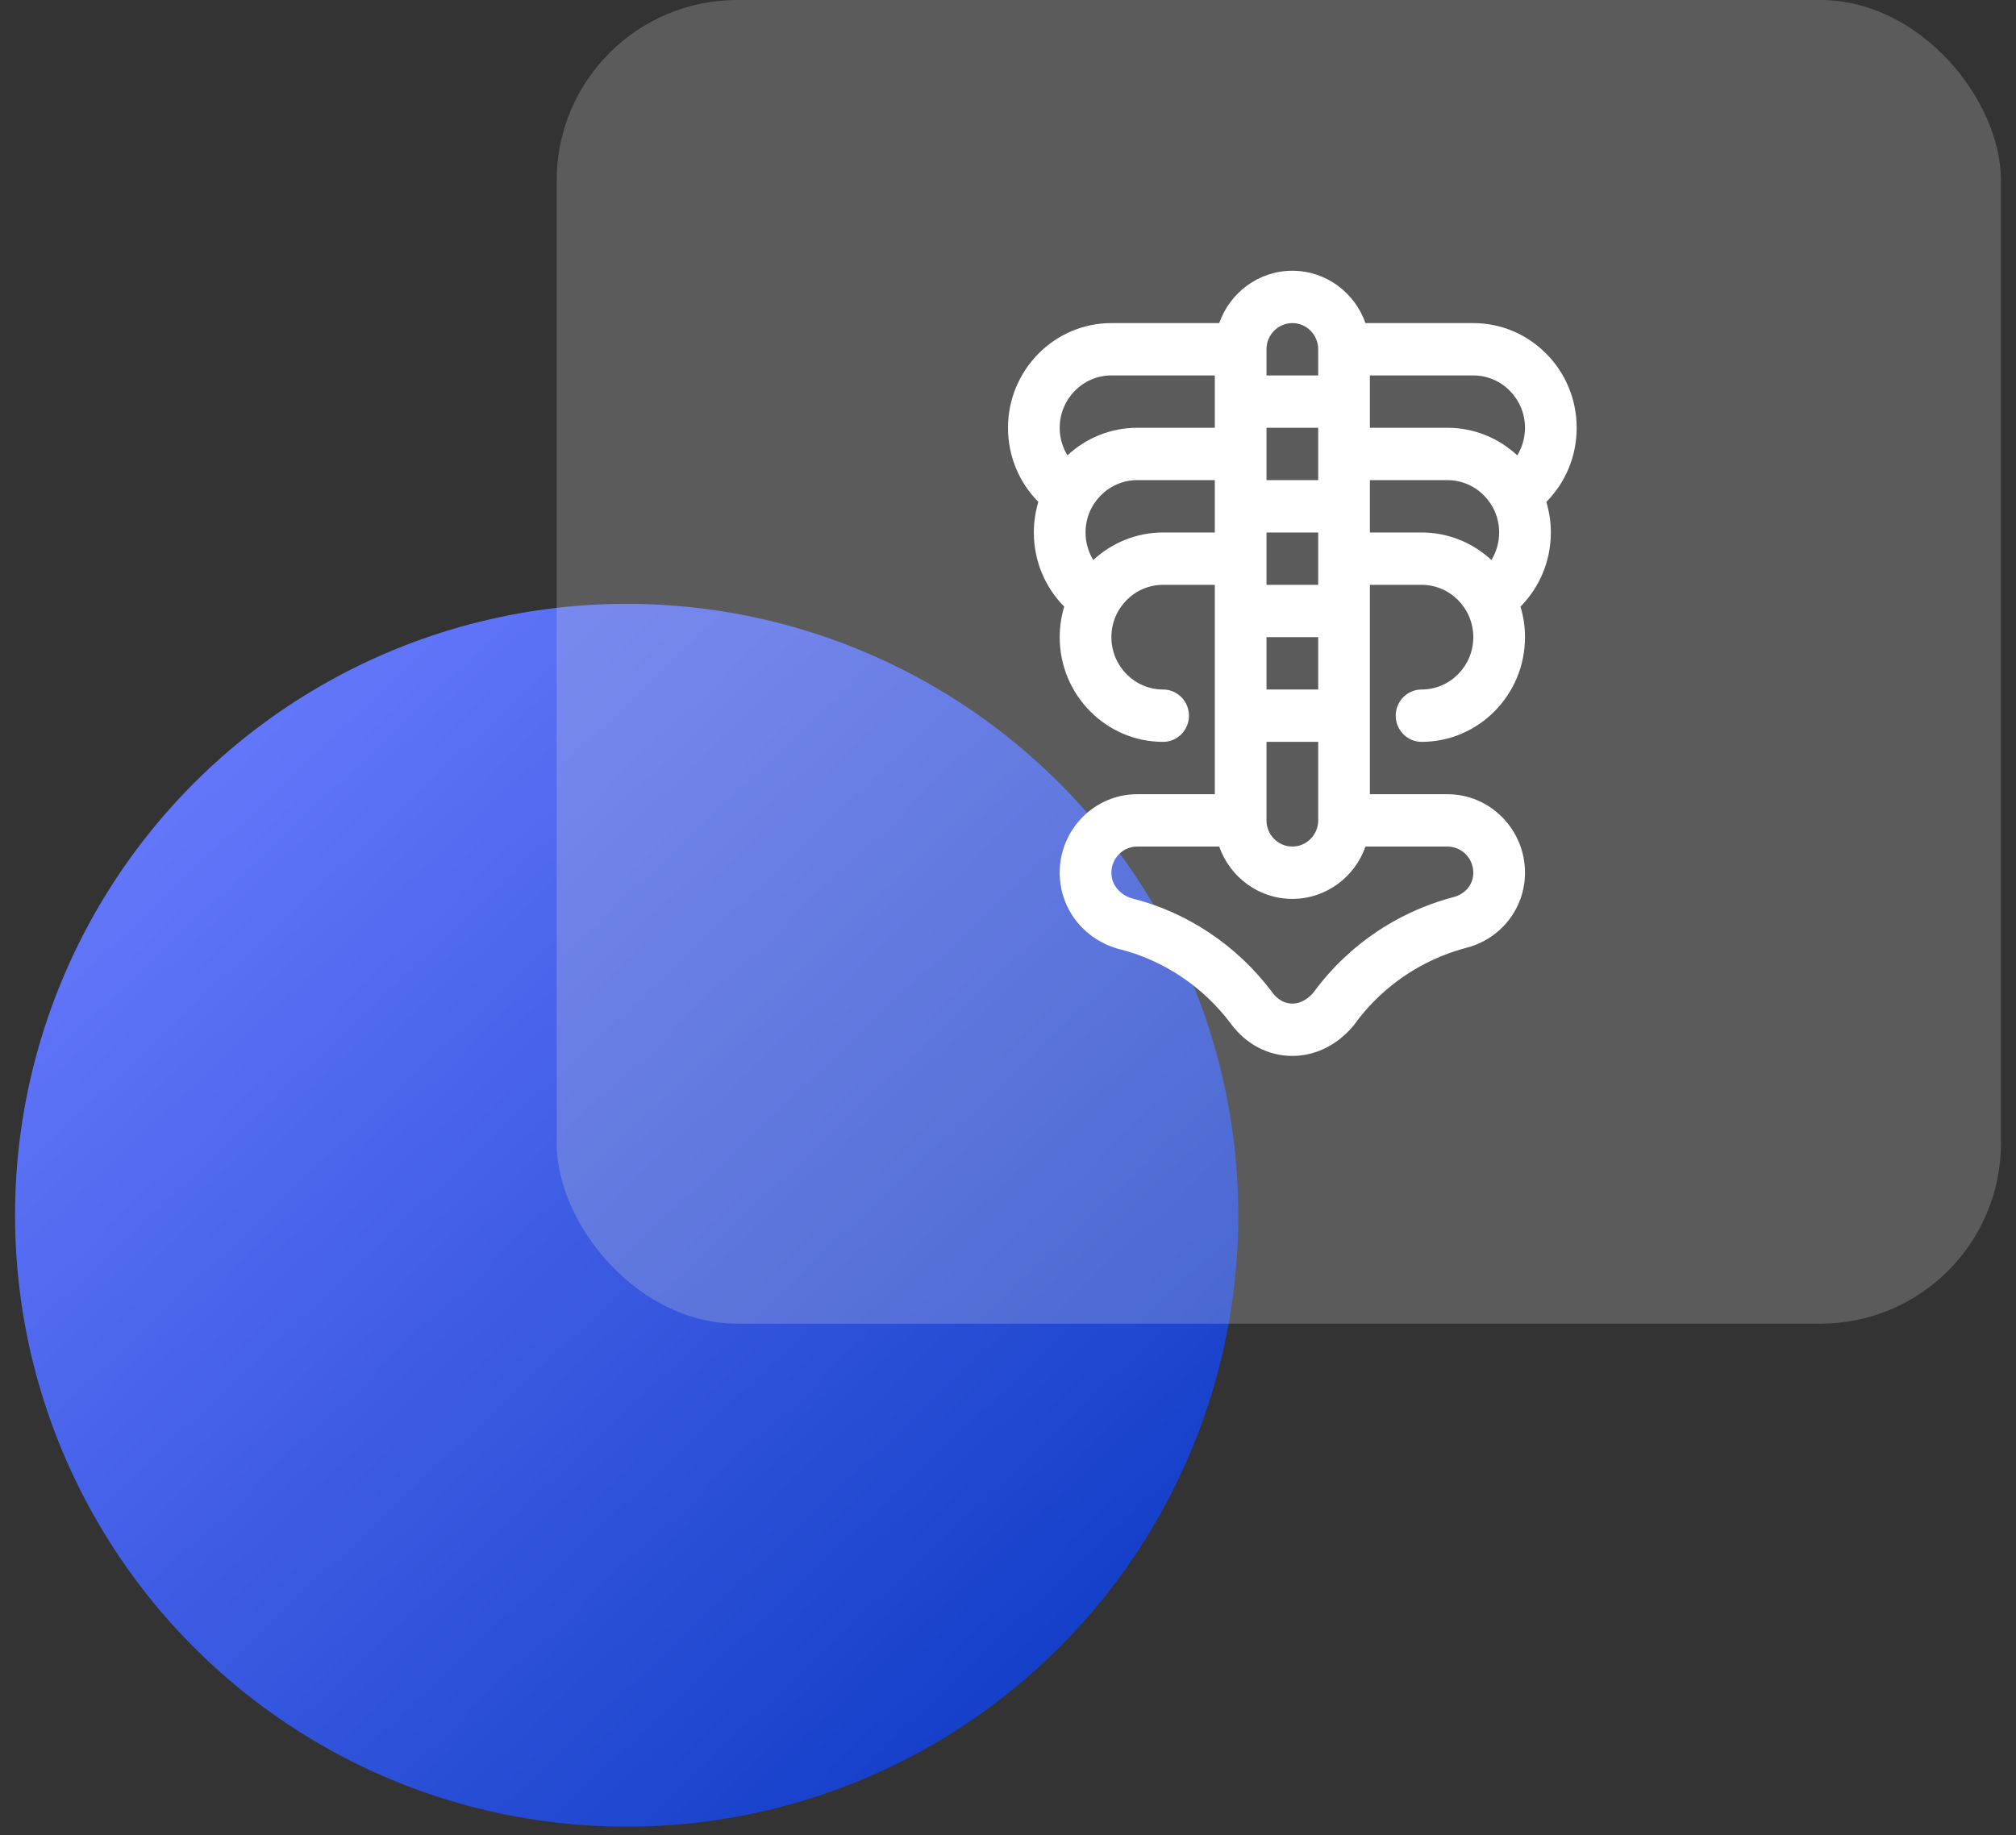 <?xml version="1.0" encoding="UTF-8"?>
<svg xmlns="http://www.w3.org/2000/svg" width="67" height="61" viewBox="0 0 67 61" fill="none">
  <rect x="0" y="0" width="67" height="61" fill="#333333" stroke="none"/>
  <ellipse cx="20.827" cy="40.396" rx="20.327" ry="20.324" fill="url(#paint0_linear_290_1010)"></ellipse>
  <rect data-figma-bg-blur-radius="26.4" x="18.5" width="48" height="44" rx="6" fill="#D9D9D9" fill-opacity="0.24"></rect>
  <path d="M51.391 16.684C52.032 16.038 52.4 15.159 52.4 14.22C52.4 12.301 50.858 10.74 48.964 10.74H45.38C45.025 9.727 44.07 9 42.95 9C41.83 9 40.875 9.727 40.52 10.74H36.936C35.042 10.74 33.5 12.301 33.5 14.22C33.5 15.159 33.868 16.038 34.509 16.684C34.412 17.006 34.359 17.347 34.359 17.7C34.359 18.639 34.727 19.518 35.368 20.164C35.271 20.486 35.218 20.827 35.218 21.18C35.218 23.099 36.76 24.66 38.654 24.66C39.129 24.66 39.514 24.27 39.514 23.79C39.514 23.309 39.129 22.92 38.654 22.92C37.707 22.92 36.936 22.139 36.936 21.18C36.936 20.221 37.707 19.44 38.654 19.44H40.373V26.4H37.795C36.374 26.4 35.218 27.571 35.218 29.01C35.218 30.189 35.996 31.204 37.154 31.538C37.164 31.54 37.175 31.543 37.185 31.546C38.649 31.907 39.966 32.783 40.895 34.013C41.395 34.704 42.143 35.1 42.95 35.1C43.723 35.1 44.47 34.725 44.999 34.072C45.008 34.06 45.018 34.048 45.027 34.035C45.588 33.262 46.331 32.604 47.173 32.135C47.655 31.866 48.17 31.658 48.702 31.514C49.868 31.228 50.682 30.2 50.682 29.01C50.682 27.571 49.526 26.4 48.105 26.4H45.527V19.44H47.245C48.193 19.44 48.964 20.221 48.964 21.18C48.964 22.139 48.193 22.92 47.245 22.92C46.771 22.92 46.386 23.309 46.386 23.79C46.386 24.27 46.771 24.66 47.245 24.66C49.14 24.66 50.682 23.099 50.682 21.18C50.682 20.827 50.629 20.486 50.532 20.164C51.173 19.518 51.541 18.639 51.541 17.7C51.541 17.347 51.488 17.006 51.391 16.684ZM42.091 11.61C42.091 11.13 42.476 10.74 42.95 10.74C43.424 10.74 43.809 11.13 43.809 11.61V12.48H42.091V11.61ZM42.091 14.22H43.809V15.96H42.091V14.22ZM42.091 17.7H43.809V19.44H42.091V17.7ZM42.091 21.18H43.809V22.92H42.091V21.18ZM42.091 26.843V24.66H43.809V26.843V27.27C43.809 27.75 43.424 28.14 42.95 28.14C42.476 28.14 42.091 27.75 42.091 27.27V26.843ZM35.218 14.22C35.218 13.261 35.989 12.48 36.936 12.48H40.373V14.22H37.795C36.902 14.22 36.087 14.568 35.475 15.136C35.309 14.865 35.218 14.55 35.218 14.22ZM38.654 17.7C37.761 17.7 36.946 18.048 36.334 18.616C36.169 18.345 36.077 18.03 36.077 17.7C36.077 16.741 36.848 15.96 37.795 15.96H40.373V17.7H38.654ZM48.105 28.14C48.578 28.14 48.964 28.53 48.964 29.01C48.964 29.461 48.627 29.744 48.293 29.824C48.286 29.826 48.279 29.828 48.272 29.83C47.601 30.009 46.953 30.272 46.345 30.61C45.293 31.197 44.364 32.017 43.658 32.984C43.535 33.131 43.289 33.36 42.95 33.36C42.602 33.36 42.38 33.123 42.279 32.982C42.275 32.976 42.271 32.971 42.267 32.965C41.103 31.421 39.45 30.318 37.611 29.86C37.273 29.758 36.936 29.458 36.936 29.01C36.936 28.53 37.322 28.14 37.795 28.14H40.52C40.874 29.153 41.83 29.88 42.95 29.88C44.07 29.88 45.026 29.153 45.38 28.14H48.105ZM49.566 18.616C48.954 18.047 48.139 17.7 47.245 17.7H45.527V15.96H48.105C49.052 15.96 49.823 16.741 49.823 17.7C49.823 18.03 49.731 18.345 49.566 18.616ZM50.425 15.136C49.813 14.568 48.998 14.22 48.105 14.22H45.527V12.48H48.964C49.911 12.48 50.682 13.261 50.682 14.22C50.682 14.55 50.59 14.865 50.425 15.136Z" fill="white"></path>
  <defs>
    <clipPath id="bgblur_0_290_1010_clip_path" transform="translate(7.9 26.4)">
      <rect x="18.5" width="48" height="44" rx="6"></rect>
    </clipPath>
    <linearGradient id="paint0_linear_290_1010" x1="5.582" y1="21.064" x2="41.148" y2="58.669" gradientUnits="userSpaceOnUse">
      <stop stop-color="#6B7CFF"></stop>
      <stop offset="1" stop-color="#0736C1"></stop>
    </linearGradient>
  </defs>
</svg>
